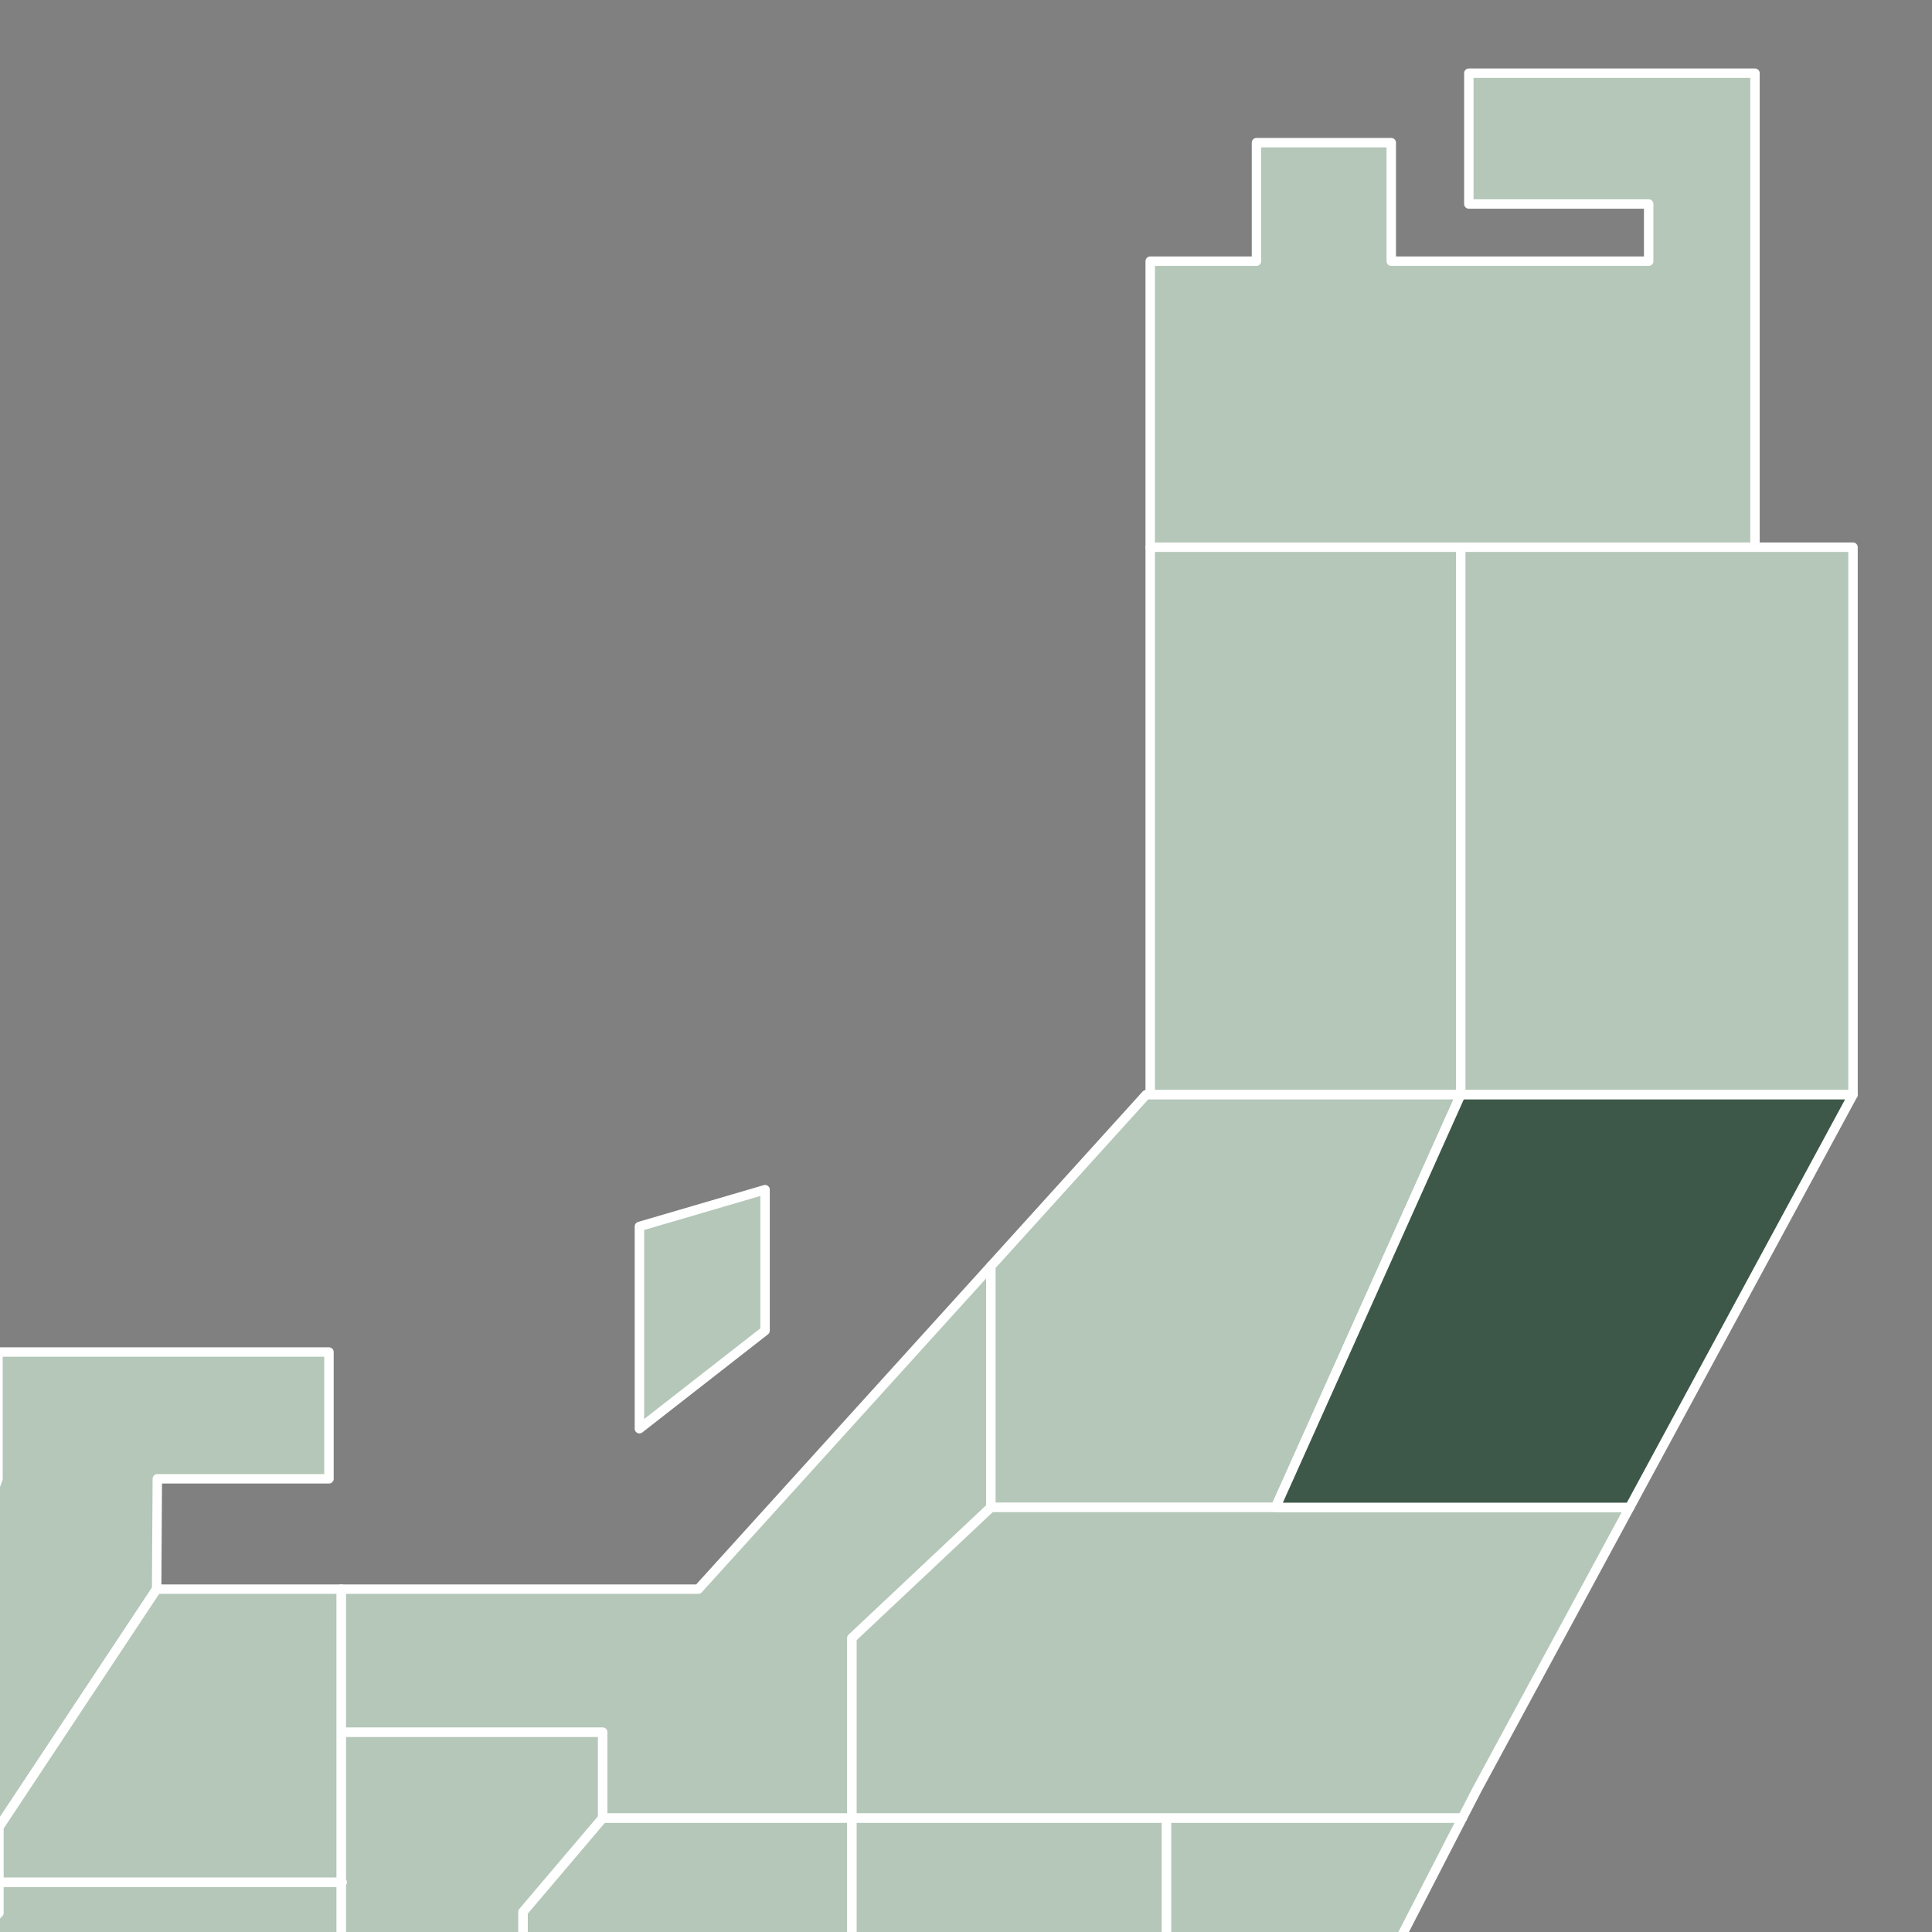 <svg width="26" height="26" viewBox="0 0 26 26" fill="none" xmlns="http://www.w3.org/2000/svg">
<rect x="0" y="0" width="26" height="26" fill="#808080" stroke="none"/>
<g clip-path="url(#clip0_538_6044)">
<g clip-path="url(#clip1_538_6044)">
<path d="M7.038 25.729V28.589H11.465V24.465H8.111L7.038 25.729Z" fill="#B4C7B9" stroke="white" stroke-width="0.127" stroke-linecap="round" stroke-linejoin="round"/>
<path d="M4.591 23.31V25.33H4.605H4.591V26.06L1.512 29.414V31.888H2.831L5.471 28.589H7.038V25.729L8.111 24.465V23.31H4.591Z" fill="#B4C7B9" stroke="white" stroke-width="0.127" stroke-linecap="round" stroke-linejoin="round"/>
<path d="M9.397 21.386H4.591V23.31H8.111V24.465H11.465V22.045L13.335 20.286V17.039L9.397 21.386Z" fill="#B4C7B9" stroke="white" stroke-width="0.127" stroke-linecap="round" stroke-linejoin="round"/>
<path d="M23.618 7.364V0.985H19.767V2.745H22.187V3.515H18.723V1.92H16.909V3.515H15.479V7.364H19.658H23.618Z" fill="#B4C7B9" stroke="white" stroke-width="0.127" stroke-linecap="round" stroke-linejoin="round"/>
<path d="M19.658 7.364H15.479V14.733H19.658V7.364Z" fill="#B4C7B9" stroke="white" stroke-width="0.127" stroke-linecap="round" stroke-linejoin="round"/>
<path d="M17.166 20.286L19.658 14.732H15.479H15.424L13.335 17.039V20.286H17.166Z" fill="#B4C7B9" stroke="white" stroke-width="0.127" stroke-linecap="round" stroke-linejoin="round"/>
<path d="M15.699 24.465H11.465V28.589H15.699V24.465Z" fill="#B4C7B9" stroke="white" stroke-width="0.127" stroke-linecap="round" stroke-linejoin="round"/>
<path d="M-0.027 18.195V19.901L-1.528 23.969H-2.035V26.63H-0.901L-0.014 25.743V25.33V24.587L2.108 21.386L2.117 19.901H4.427V18.195H-0.027Z" fill="#B4C7B9" stroke="white" stroke-width="0.127" stroke-linecap="round" stroke-linejoin="round"/>
<path d="M-0.014 25.33V25.743L-0.901 26.63H-2.035V28.465H-3.438V31.063H-2.818H-1.457L-0.55 31.888H1.512V29.413L4.591 26.06V25.33H-0.014Z" fill="#B4C7B9" stroke="white" stroke-width="0.127" stroke-linecap="round" stroke-linejoin="round"/>
<path d="M2.108 21.386L-0.014 24.588V25.33H4.591V21.386H2.108Z" fill="#B4C7B9" stroke="white" stroke-width="0.127" stroke-linecap="round" stroke-linejoin="round"/>
<path d="M15.699 28.589H11.465V30.953H14.104L15.139 33.282L19.68 24.465H15.699V28.589Z" fill="#B4C7B9" stroke="white" stroke-width="0.127" stroke-linecap="round" stroke-linejoin="round"/>
<path d="M23.618 7.364H19.658V14.732H24.937V7.364H23.618Z" fill="#B4C7B9" stroke="white" stroke-width="0.127" stroke-linecap="round" stroke-linejoin="round"/>
<path d="M17.166 20.286H13.335L11.465 22.045V24.465H15.699H19.68L19.878 24.081L21.931 20.286H17.166Z" fill="#B4C7B9" stroke="white" stroke-width="0.127" stroke-linecap="round" stroke-linejoin="round"/>
<path d="M17.166 20.286H21.931L24.937 14.732H19.658L17.166 20.286Z" fill="#3D5848" stroke="white" stroke-width="0.127" stroke-linecap="round" stroke-linejoin="round"/>
<path d="M10.296 16.01L8.605 16.505V19.227L10.296 17.907V16.01Z" fill="#B4C7B9" stroke="white" stroke-width="0.127" stroke-linecap="round" stroke-linejoin="round"/>
</g>
</g>
<defs>
<clipPath id="clip0_538_6044">
<rect width="26" height="26" fill="white"/>
</clipPath>
<clipPath id="clip1_538_6044">
<rect width="32.13" height="32.762" fill="white" transform="translate(-7.13 0.921)"/>
</clipPath>
</defs>
</svg>
